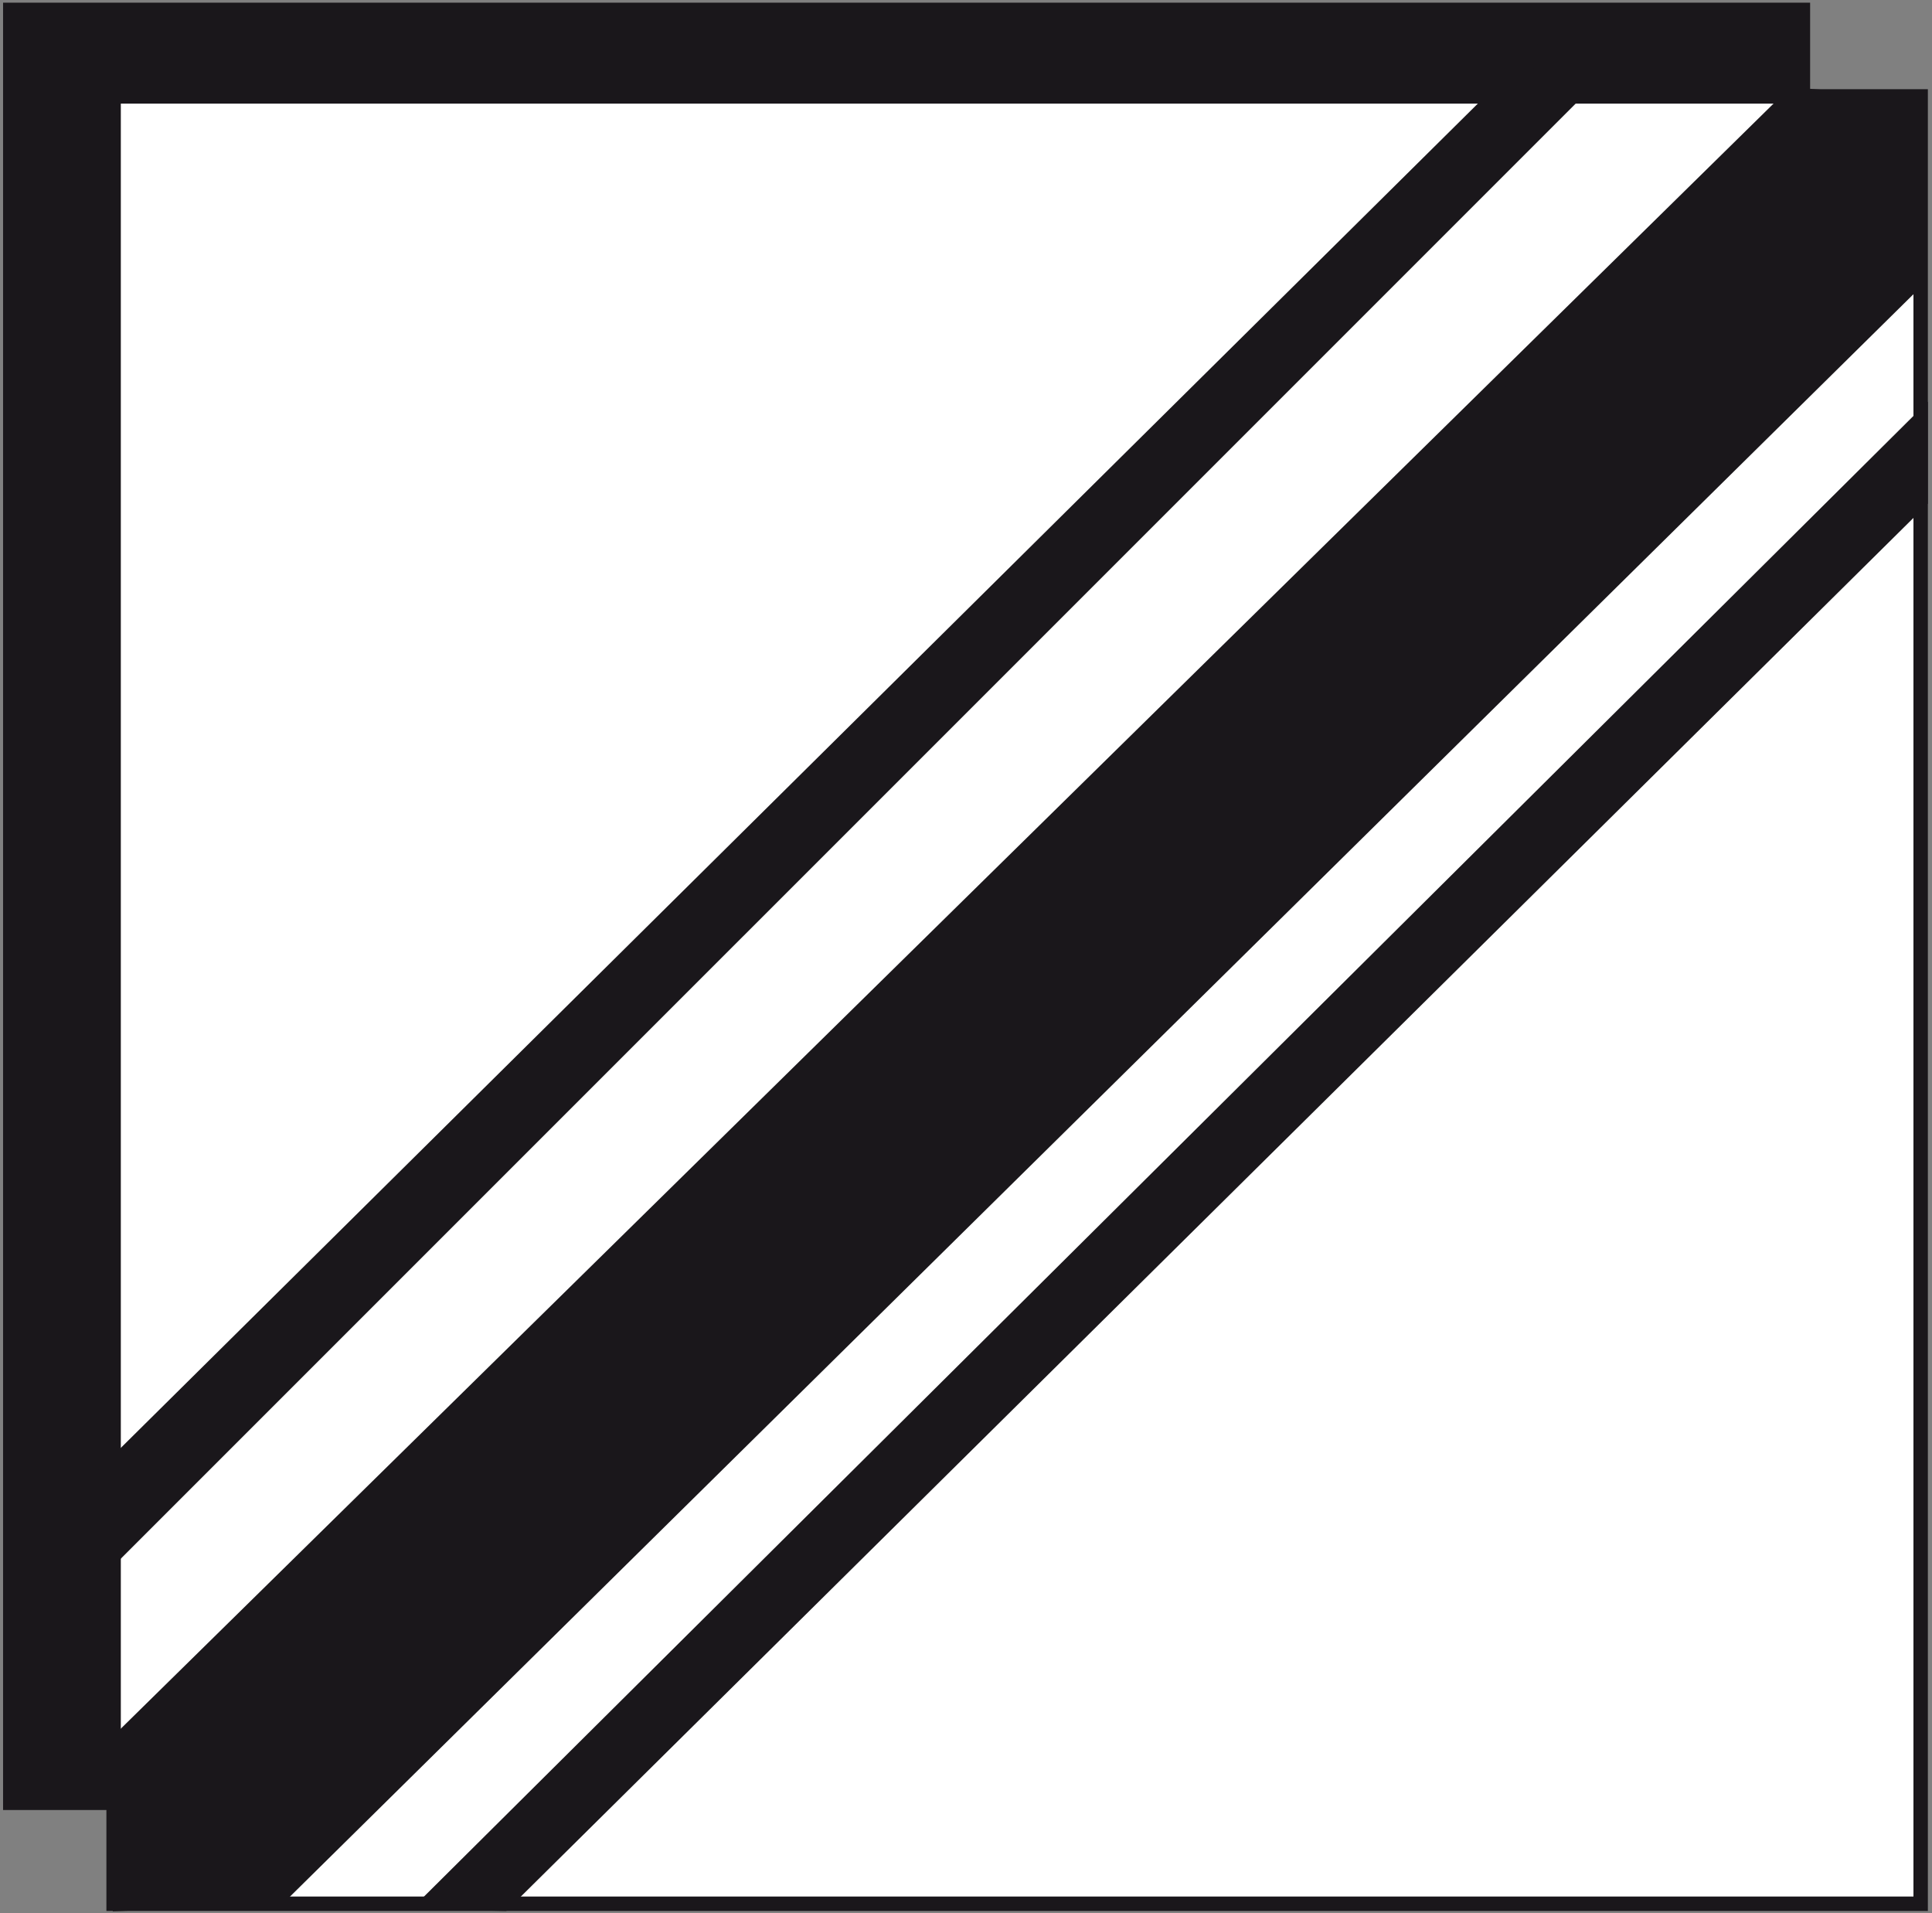 <svg xmlns="http://www.w3.org/2000/svg" xmlns:xlink="http://www.w3.org/1999/xlink" xmlns:a="http://ns.adobe.com/AdobeSVGViewerExtensions/3.0/" x="0px" y="0px" width="402px" height="398px" viewBox="-0.64 -0.555 402 398" xml:space="preserve"><rect x="-0.64" y="-0.555" width="402" height="398" fill="#808080" stroke="none"/><defs></defs><rect fill="#1A171B" width="376" height="376"></rect><rect x="23" y="19.5" fill="#FFFFFF" stroke="#1A171B" stroke-width="3" width="376" height="376"></rect><polygon fill="#1A171B" stroke="#1A171B" stroke-width="3" points="398,21.213 398.419,57.636 57.526,394.047 24.255,395.519  22.595,363.047 372.419,19.139 "></polygon><polygon fill="#1A171B" stroke="#1A171B" stroke-width="3" points="399,86.596 399,103.595 104.092,395.5 88.571,395.137 "></polygon><polygon fill="#1A171B" stroke="#1A171B" stroke-width="3" points="320.094,10 328.094,18 22.185,323.904 17.664,309.541 "></polygon></svg>